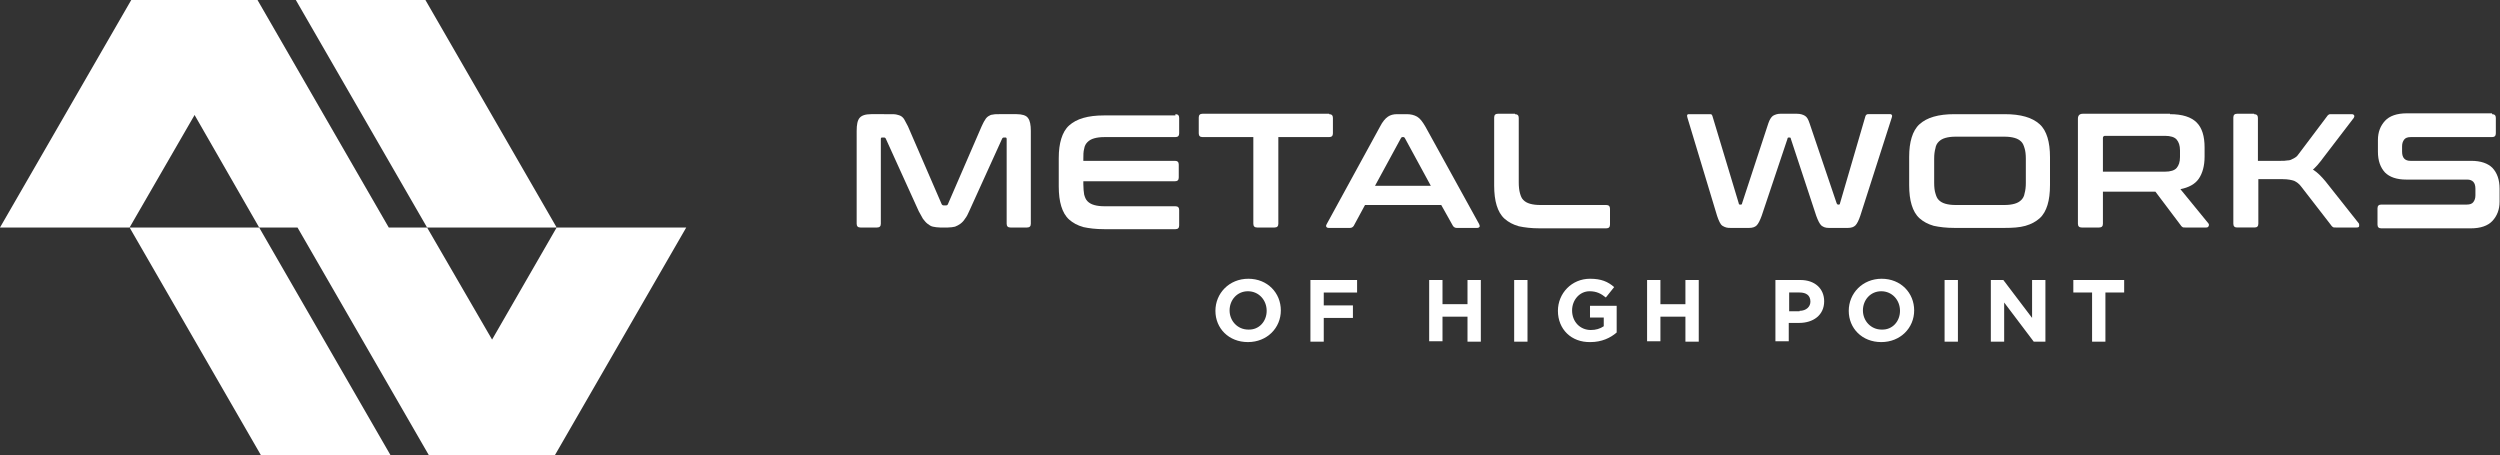 <?xml version="1.0" encoding="utf-8"?>
<!-- Generator: Adobe Illustrator 23.0.3, SVG Export Plug-In . SVG Version: 6.00 Build 0)  -->
<svg version="1.1" id="Layer_1" xmlns="http://www.w3.org/2000/svg" xmlns:xlink="http://www.w3.org/1999/xlink" x="0px" y="0px"
	 viewBox="0 0 600 109.2" style="enable-background:new 0 0 600 109.2;" xml:space="preserve">
<rect x="0" y="0" width="600" height="109.2" fill="#333333" stroke="none"/>
<style type="text/css">
	.st0{fill:#FFFFFF;}
</style>
<g>
	<g>
		<g>
			<polygon class="st0" points="102.1,0 71,0 102.5,54.6 133.6,54.6 			"/>
			<polygon class="st0" points="62.6,109.2 93.7,109.2 62.2,54.6 31.1,54.6 			"/>
			<polygon class="st0" points="133.6,54.6 118.1,81.5 102.5,54.6 93.3,54.6 61.8,0 31.5,0 0,54.6 31.1,54.6 46.7,27.6 62.2,54.6 
				71.4,54.6 102.9,109.2 133.2,109.2 164.7,54.6 			"/>
		</g>
		<g>
			<g>
				<path class="st0" d="M213.7,27.4c0.6,0,1.1,0,1.5,0.1s0.8,0.2,1.1,0.4c0.3,0.2,0.6,0.5,0.8,0.9c0.2,0.4,0.5,0.9,0.8,1.5L226,49
					c0.1,0.2,0.3,0.3,0.5,0.3h0.5c0.3,0,0.4-0.1,0.5-0.3l8.1-18.7c0.3-0.6,0.5-1.1,0.8-1.5c0.2-0.4,0.5-0.7,0.8-0.9
					c0.3-0.2,0.7-0.4,1.1-0.4c0.4-0.1,0.9-0.1,1.5-0.1h4.2c1.3,0,2.3,0.3,2.7,0.9c0.5,0.6,0.7,1.7,0.7,3.1v22.3
					c0,0.6-0.3,0.9-0.9,0.9h-4c-0.6,0-0.9-0.3-0.9-0.9V33.4c0-0.3-0.1-0.4-0.3-0.4H241c-0.3,0-0.4,0.1-0.5,0.3l-7.9,17.4
					c-0.3,0.7-0.6,1.3-1,1.8c-0.3,0.5-0.7,0.9-1.1,1.2c-0.4,0.3-0.8,0.5-1.3,0.7c-0.5,0.1-1,0.2-1.7,0.2h-1.9
					c-0.6,0-1.2-0.1-1.7-0.2c-0.5-0.1-0.9-0.4-1.3-0.7c-0.4-0.3-0.7-0.7-1.1-1.2c-0.3-0.5-0.6-1.1-1-1.8l-7.9-17.4
					c-0.1-0.2-0.2-0.3-0.5-0.3h-0.4c-0.2,0-0.3,0.1-0.3,0.4v20.3c0,0.6-0.3,0.9-0.9,0.9h-4c-0.6,0-0.9-0.3-0.9-0.9V31.4
					c0-1.5,0.2-2.5,0.7-3.1c0.5-0.6,1.4-0.9,2.8-0.9H213.7z"/>
				<path class="st0" d="M282.1,27.4c0.6,0,0.9,0.3,0.9,0.9v3.7c0,0.6-0.3,0.9-0.9,0.9h-17c-1,0-1.8,0.1-2.5,0.3
					c-0.7,0.2-1.2,0.5-1.6,0.9c-0.4,0.4-0.7,0.9-0.8,1.6c-0.2,0.7-0.2,1.5-0.2,2.5v0.4h22c0.6,0,0.9,0.3,0.9,0.9v3.1
					c0,0.6-0.3,0.9-0.9,0.9h-22v0.7c0,1,0.1,1.9,0.2,2.5c0.2,0.7,0.4,1.2,0.8,1.6c0.4,0.4,0.9,0.7,1.6,0.9c0.7,0.2,1.5,0.3,2.5,0.3
					h17c0.6,0,0.9,0.3,0.9,0.9v3.7c0,0.6-0.3,0.9-0.9,0.9H265c-2,0-3.6-0.2-5-0.5c-1.4-0.4-2.5-1-3.4-1.8c-0.9-0.8-1.5-1.9-1.9-3.2
					c-0.4-1.3-0.6-2.9-0.6-4.8v-6.7c0-1.9,0.2-3.4,0.6-4.7c0.4-1.3,1-2.4,1.9-3.2c0.9-0.8,2-1.4,3.4-1.8c1.4-0.4,3-0.6,5-0.6H282.1z
					"/>
				<path class="st0" d="M319,27.4c0.6,0,0.9,0.3,0.9,0.9V32c0,0.6-0.3,0.9-0.9,0.9h-12.2v20.8c0,0.6-0.3,0.9-0.9,0.9h-4.2
					c-0.6,0-0.9-0.3-0.9-0.9V32.9h-12.2c-0.6,0-0.9-0.3-0.9-0.9v-3.8c0-0.6,0.3-0.9,0.9-0.9H319z"/>
				<path class="st0" d="M337.6,27.4c1,0,1.8,0.2,2.5,0.6c0.7,0.4,1.3,1.2,2,2.4l12.9,23.4c0.1,0.3,0.2,0.5,0.1,0.6
					c-0.1,0.2-0.3,0.3-0.6,0.3h-4.9c-0.4,0-0.7-0.2-0.9-0.5l-2.8-5h-18.3l-2.7,5c-0.2,0.3-0.5,0.5-0.9,0.5h-5.1
					c-0.3,0-0.5-0.1-0.6-0.3c-0.1-0.2,0-0.4,0.1-0.6l12.8-23.4c0.6-1.2,1.3-2,1.9-2.4c0.6-0.4,1.3-0.6,2.2-0.6H337.6z M330,44.6
					h13.4l-6.2-11.4c-0.1-0.2-0.2-0.3-0.4-0.3h-0.2c-0.2,0-0.3,0.1-0.4,0.3L330,44.6z"/>
				<path class="st0" d="M363.6,27.4c0.6,0,0.9,0.3,0.9,0.9v15.5c0,1,0.1,1.9,0.3,2.6c0.2,0.7,0.4,1.2,0.8,1.6
					c0.4,0.4,0.9,0.7,1.6,0.9c0.7,0.2,1.5,0.3,2.5,0.3h15.8c0.6,0,0.9,0.3,0.9,0.9v3.8c0,0.6-0.3,0.9-0.9,0.9h-16
					c-2,0-3.6-0.2-5-0.5c-1.4-0.4-2.5-1-3.4-1.8c-0.9-0.8-1.5-1.9-1.9-3.2c-0.4-1.3-0.6-2.9-0.6-4.8V28.2c0-0.6,0.3-0.9,0.9-0.9
					H363.6z"/>
				<path class="st0" d="M410.5,27.4c0.3,0,0.4,0.2,0.5,0.5l6.3,20.9c0,0.2,0.1,0.3,0.3,0.3h0.2c0.2,0,0.3-0.1,0.3-0.3l6.3-19.2
					c0.3-0.9,0.7-1.5,1.1-1.8c0.5-0.3,1.1-0.5,1.8-0.5h3.9c0.9,0,1.5,0.2,2,0.5c0.5,0.3,0.8,0.9,1.1,1.8l6.5,19.2
					c0.1,0.2,0.2,0.3,0.3,0.3h0.2c0.2,0,0.3-0.1,0.3-0.3l6.1-20.9c0.1-0.2,0.1-0.3,0.3-0.4c0.1-0.1,0.2-0.1,0.4-0.1h5.3
					c0.2,0,0.3,0.1,0.4,0.3c0,0.2,0,0.4-0.1,0.6l-7.5,23.4c-0.4,1.2-0.8,2-1.2,2.4c-0.4,0.4-1,0.6-1.8,0.6h-4.6
					c-0.8,0-1.3-0.2-1.8-0.6c-0.4-0.4-0.8-1.2-1.2-2.3l-6.1-18.5c0-0.2-0.1-0.3-0.3-0.3h-0.2c-0.2,0-0.3,0.1-0.3,0.3l-6.2,18.5
					c-0.4,1.1-0.8,1.9-1.2,2.3c-0.4,0.4-1,0.6-1.8,0.6h-4.4c-0.4,0-0.8,0-1.1-0.1c-0.3-0.1-0.6-0.2-0.9-0.4
					c-0.3-0.2-0.5-0.5-0.7-0.9c-0.2-0.4-0.4-0.9-0.6-1.5L405,28.3c-0.1-0.3-0.1-0.5-0.1-0.6c0-0.2,0.2-0.3,0.4-0.3H410.5z"/>
				<path class="st0" d="M481.1,27.4c2,0,3.6,0.2,5,0.6c1.4,0.4,2.5,1,3.4,1.8c0.9,0.8,1.5,1.9,1.9,3.2c0.4,1.3,0.6,2.9,0.6,4.7v6.7
					c0,1.9-0.2,3.5-0.6,4.8c-0.4,1.3-1,2.4-1.9,3.2c-0.9,0.8-2,1.4-3.4,1.8c-1.4,0.4-3.1,0.5-5,0.5h-12c-2,0-3.6-0.2-5-0.5
					c-1.4-0.4-2.5-1-3.4-1.8c-0.9-0.8-1.5-1.9-1.9-3.2c-0.4-1.3-0.6-2.9-0.6-4.8v-6.7c0-1.9,0.2-3.4,0.6-4.7c0.4-1.3,1-2.4,1.9-3.2
					c0.9-0.8,2-1.4,3.4-1.8c1.4-0.4,3-0.6,5-0.6H481.1z M464.2,43.9c0,1,0.1,1.9,0.3,2.5c0.2,0.7,0.4,1.2,0.8,1.6
					c0.4,0.4,0.9,0.7,1.6,0.9c0.7,0.2,1.5,0.3,2.5,0.3h11.6c1,0,1.8-0.1,2.5-0.3c0.7-0.2,1.2-0.5,1.6-0.9c0.4-0.4,0.7-0.9,0.8-1.6
					c0.2-0.7,0.3-1.5,0.3-2.5v-5.8c0-1-0.1-1.9-0.3-2.5c-0.2-0.7-0.4-1.2-0.8-1.6c-0.4-0.4-0.9-0.7-1.6-0.9
					c-0.7-0.2-1.5-0.3-2.5-0.3h-11.6c-1,0-1.8,0.1-2.5,0.3c-0.7,0.2-1.2,0.5-1.6,0.9c-0.4,0.4-0.7,0.9-0.8,1.6
					c-0.2,0.7-0.3,1.5-0.3,2.5V43.9z"/>
				<path class="st0" d="M520.8,27.4c3,0,5.1,0.7,6.4,2c1.3,1.3,1.9,3.3,1.9,6v2.2c0,2.2-0.5,4-1.4,5.3c-0.9,1.3-2.4,2.1-4.4,2.5
					l6.7,8.2c0.1,0.1,0.2,0.3,0.1,0.6c-0.1,0.3-0.3,0.4-0.6,0.4h-5c-0.3,0-0.6,0-0.7-0.1c-0.1-0.1-0.3-0.2-0.4-0.4l-6.1-8.1h-12.6
					v7.7c0,0.6-0.3,0.9-0.9,0.9h-4.2c-0.6,0-0.9-0.3-0.9-0.9V28.5c0-0.8,0.4-1.2,1.2-1.2H520.8z M504.7,41.2h14.9
					c1.3,0,2.3-0.3,2.8-0.9c0.5-0.6,0.8-1.4,0.8-2.6v-1.6c0-1.2-0.3-2-0.8-2.6c-0.5-0.6-1.5-0.9-2.8-0.9h-14.4
					c-0.3,0-0.5,0.2-0.5,0.5V41.2z"/>
				<path class="st0" d="M541,27.4c0.6,0,0.9,0.3,0.9,0.9v10.3h5.5c0.6,0,1.1,0,1.6-0.1c0.4,0,0.8-0.1,1.1-0.3
					c0.3-0.1,0.6-0.3,0.9-0.5c0.3-0.2,0.5-0.5,0.8-0.9l6.7-8.9c0.1-0.2,0.3-0.3,0.4-0.4c0.1-0.1,0.4-0.1,0.7-0.1h4.8
					c0.3,0,0.5,0.1,0.6,0.3c0.1,0.2,0,0.4-0.1,0.6l-7.5,9.8c-0.4,0.6-0.9,1.1-1.2,1.5c-0.4,0.4-0.7,0.8-1.1,1.1c1,0.6,2,1.6,3,2.8
					l8,10.1c0.1,0.1,0.1,0.3,0.1,0.6c0,0.3-0.2,0.4-0.6,0.4h-5c-0.3,0-0.6,0-0.7-0.1c-0.1-0.1-0.3-0.2-0.4-0.4l-7.2-9.3
					c-0.5-0.7-1.1-1.1-1.7-1.4c-0.6-0.2-1.5-0.4-2.7-0.4h-5.9v10.7c0,0.6-0.3,0.9-0.9,0.9h-4.2c-0.6,0-0.9-0.3-0.9-0.9V28.2
					c0-0.6,0.3-0.9,0.9-0.9H541z"/>
				<path class="st0" d="M598.1,27.4c0.6,0,0.9,0.3,0.9,0.9v3.7c0,0.6-0.3,0.9-0.9,0.9h-19.5c-0.8,0-1.3,0.2-1.6,0.6
					c-0.3,0.4-0.5,0.9-0.5,1.6v1.3c0,1.5,0.7,2.2,2,2.2h14.6c2.3,0,4,0.6,5.1,1.7c1.1,1.2,1.7,2.8,1.7,5v3.1c0,1.9-0.6,3.4-1.7,4.6
					c-1.1,1.2-2.9,1.8-5.2,1.8h-21.5c-0.6,0-0.9-0.3-0.9-0.9V50c0-0.6,0.3-0.9,0.9-0.9H592c0.8,0,1.3-0.2,1.6-0.6
					c0.3-0.4,0.5-0.9,0.5-1.6v-1.6c0-1.5-0.7-2.2-2-2.2h-14.6c-2.3,0-4-0.6-5.1-1.7c-1.1-1.2-1.7-2.8-1.7-5v-2.8
					c0-1.9,0.6-3.4,1.7-4.6s2.9-1.8,5.2-1.8H598.1z"/>
			</g>
		</g>
		<g>
			<path class="st0" d="M291.7,74.6L291.7,74.6c0-4.2,3.3-7.7,7.9-7.7c4.6,0,7.8,3.4,7.8,7.6v0c0,4.2-3.3,7.6-7.9,7.6
				S291.7,78.8,291.7,74.6z M304,74.6L304,74.6c0-2.6-1.9-4.7-4.5-4.7s-4.4,2.1-4.4,4.6v0c0,2.5,1.9,4.6,4.5,4.6
				C302.2,79.2,304,77.1,304,74.6z"/>
			<path class="st0" d="M314.5,67.2h11.2v3h-8v3.1h7v3h-7v5.7h-3.2V67.2z"/>
			<path class="st0" d="M343,67.2h3.2V73h6v-5.8h3.2v14.8h-3.2V76h-6v5.9H343V67.2z"/>
			<path class="st0" d="M363.4,67.2h3.2v14.8h-3.2V67.2z"/>
			<path class="st0" d="M373.9,74.6L373.9,74.6c0-4.2,3.3-7.7,7.7-7.7c2.7,0,4.3,0.7,5.8,2l-2,2.5c-1.1-0.9-2.2-1.5-3.9-1.5
				c-2.4,0-4.2,2.1-4.2,4.6v0c0,2.7,1.9,4.7,4.5,4.7c1.2,0,2.2-0.3,3.1-0.9v-2.1h-3.3v-2.8h6.4v6.4c-1.5,1.3-3.6,2.3-6.3,2.3
				C377.1,82.2,373.9,79,373.9,74.6z"/>
			<path class="st0" d="M395.3,67.2h3.2V73h6v-5.8h3.2v14.8h-3.2V76h-6v5.9h-3.2V67.2z"/>
			<path class="st0" d="M426.1,67.2h6c3.5,0,5.7,2.1,5.7,5.1v0c0,3.4-2.7,5.2-6,5.2h-2.5v4.4h-3.2V67.2z M431.9,74.6
				c1.6,0,2.6-1,2.6-2.2v0c0-1.5-1-2.2-2.6-2.2h-2.5v4.5H431.9z"/>
			<path class="st0" d="M443.7,74.6L443.7,74.6c0-4.2,3.3-7.7,7.9-7.7c4.6,0,7.8,3.4,7.8,7.6v0c0,4.2-3.3,7.6-7.9,7.6
				S443.7,78.8,443.7,74.6z M456,74.6L456,74.6c0-2.6-1.9-4.7-4.5-4.7s-4.4,2.1-4.4,4.6v0c0,2.5,1.9,4.6,4.5,4.6
				C454.2,79.2,456,77.1,456,74.6z"/>
			<path class="st0" d="M466.7,67.2h3.2v14.8h-3.2V67.2z"/>
			<path class="st0" d="M477.8,67.2h3l6.9,9.1v-9.1h3.2v14.8h-2.8l-7.1-9.4v9.4h-3.2V67.2z"/>
			<path class="st0" d="M502.1,70.2h-4.5v-3h12.2v3h-4.5v11.8h-3.2V70.2z"/>
		</g>
	</g>
</g>
<g>
</g>
<g>
</g>
<g>
</g>
<g>
</g>
<g>
</g>
<g>
</g>
</svg>
